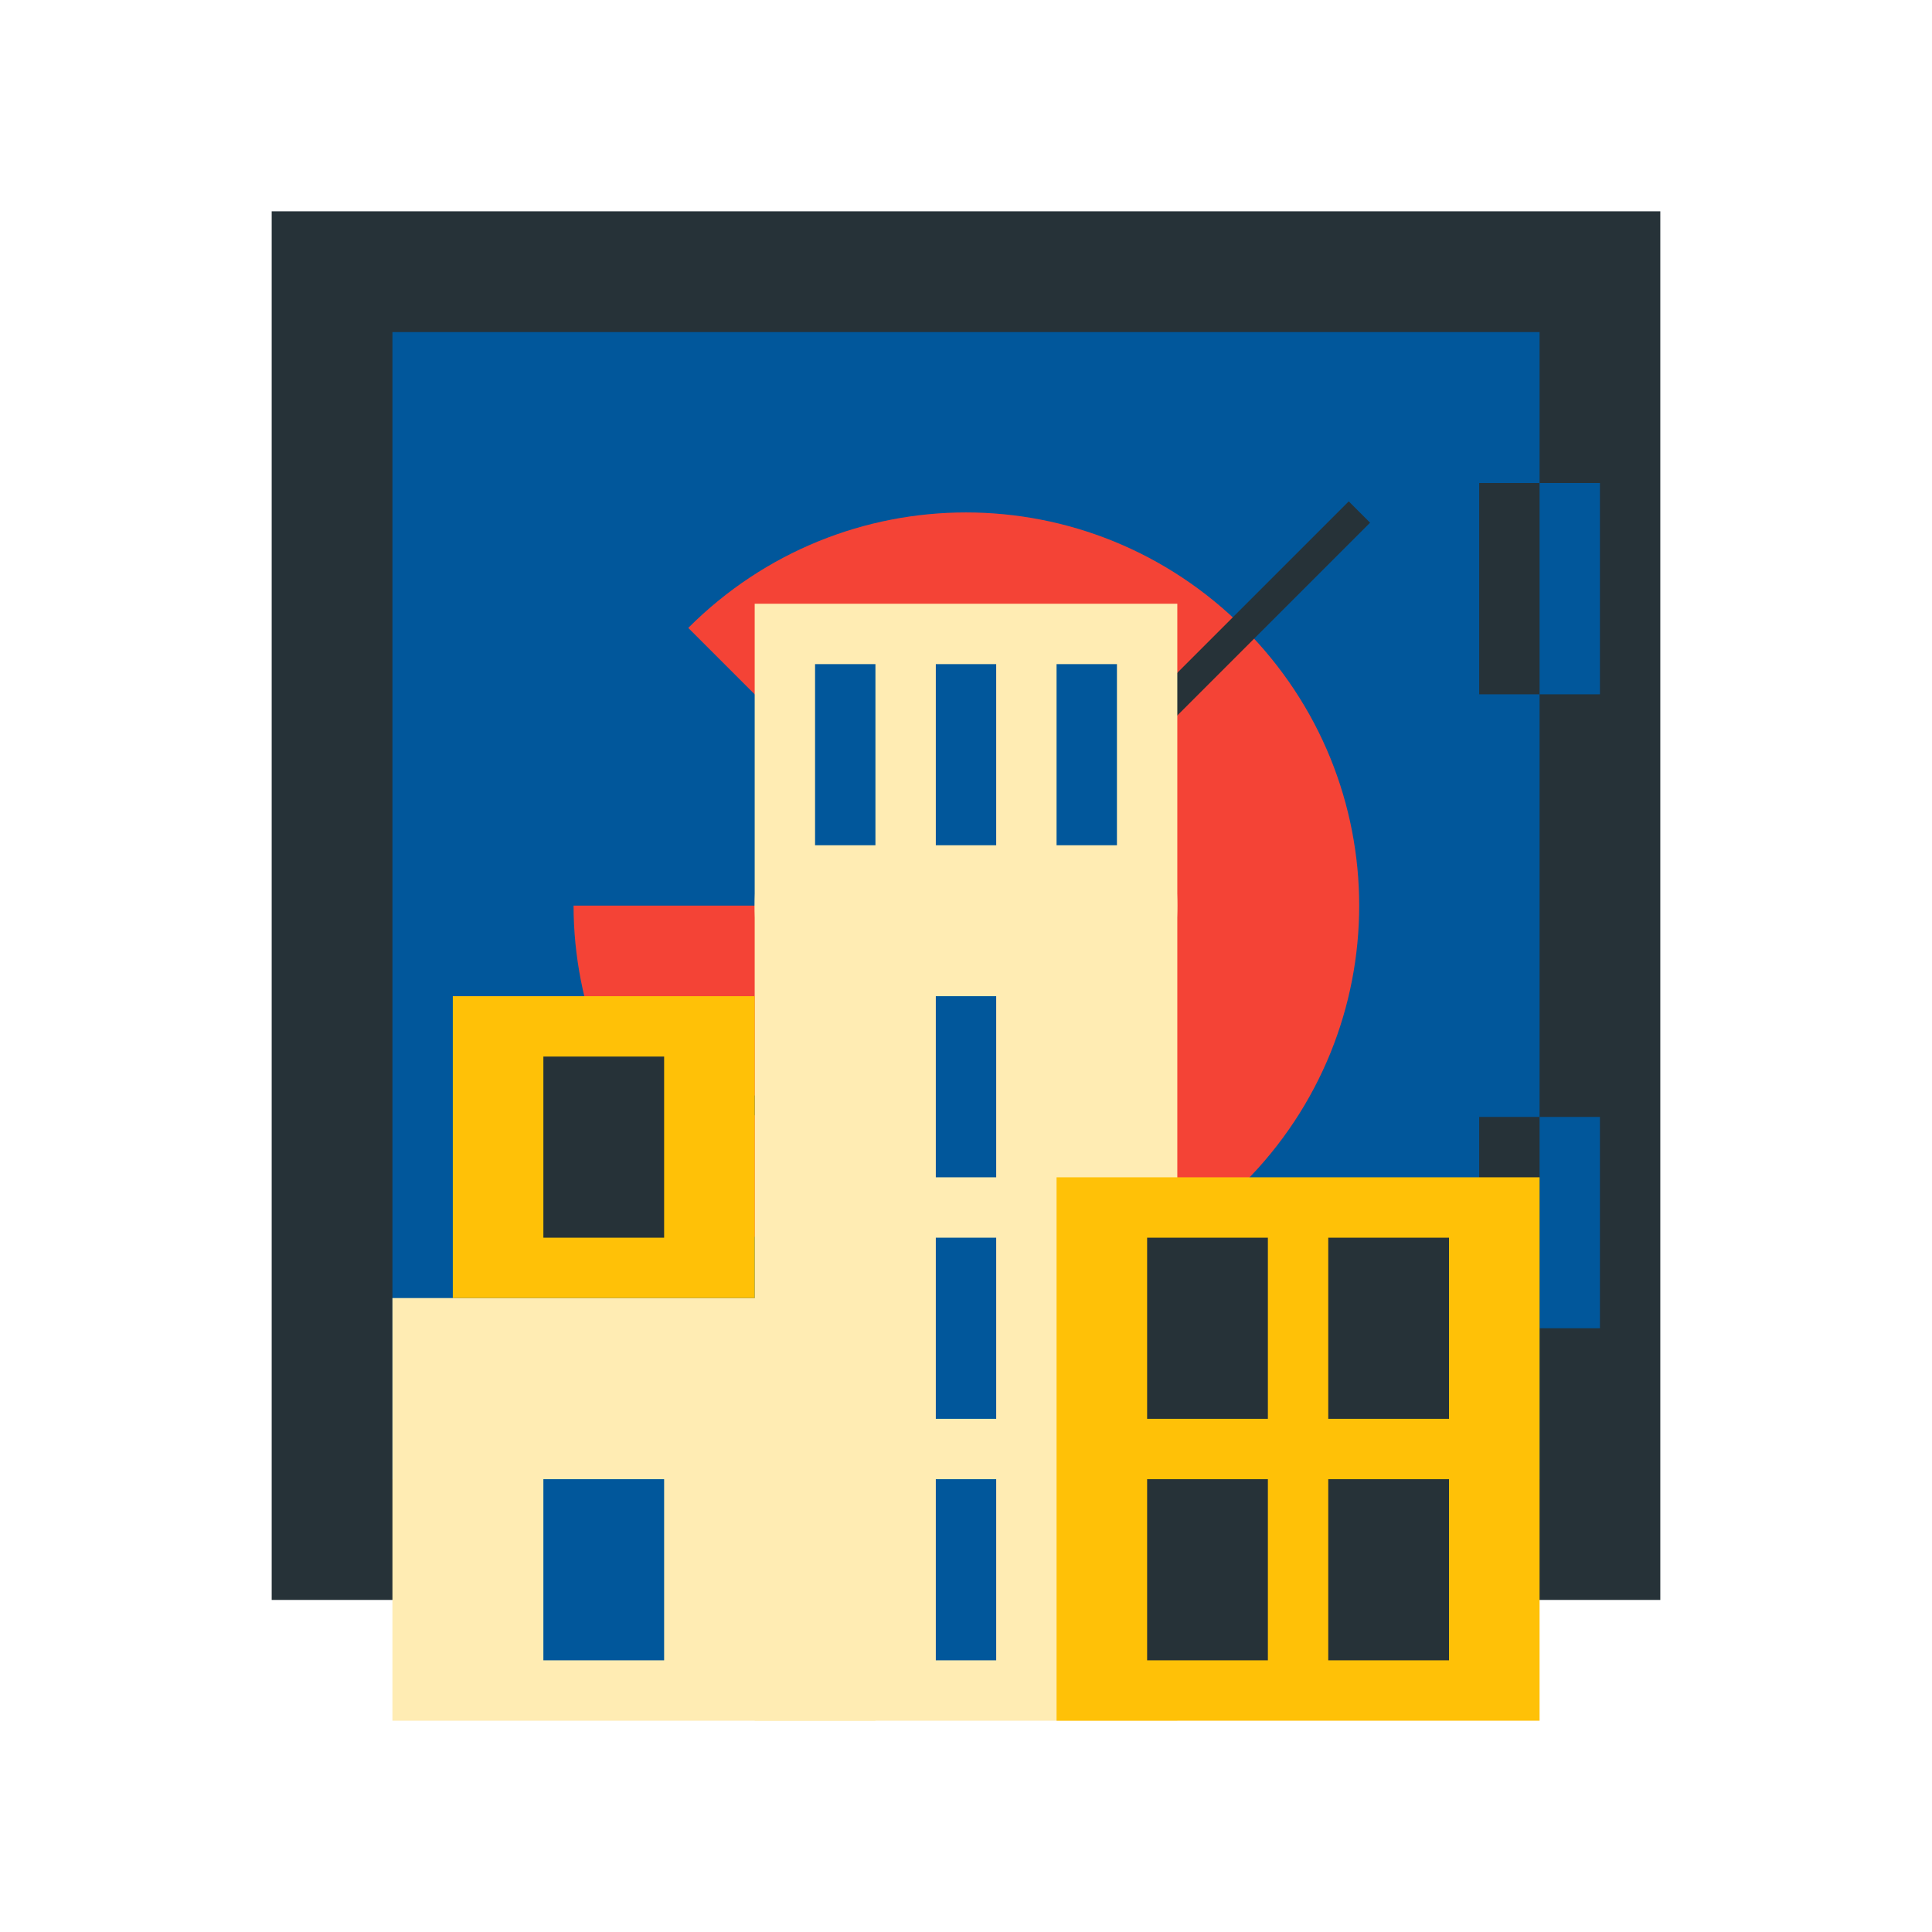 <?xml version="1.0" ?><svg enable-background="new 0 0 64 64" version="1.1" viewBox="0 0 64 64" xml:space="preserve" xmlns="http://www.w3.org/2000/svg" xmlns:xlink="http://www.w3.org/1999/xlink"><g id="Grid"/><g id="row_3"><g id="my_x5F_bank"><rect fill="#263238" height="46" width="46" x="9" y="7"/><g><polygon fill="#01579B" points="49,23 49,16 51,16 51,11 13,11 13,49 51,49 51,44 49,44 49,37 51,37 51,23    "/><rect fill="#01579B" height="7" width="2" x="51" y="37"/><rect fill="#01579B" height="7" width="2" x="51" y="16"/></g><path d="M22.8,20.8L32,30H19c0,3.3,1.3,6.7,3.8,9.2c5.1,5.1,13.3,5.1,18.4,0s5.1-13.3,0-18.4S27.9,15.7,22.8,20.8z    " fill="#F44336"/><rect fill="#263238" height="1" transform="matrix(0.707 -0.707 0.707 0.707 -8.841 32.657)" width="28.3" x="20.9" y="26.5"/><circle cx="32" cy="30" fill="#FFECB3" r="7"/><g><rect fill="#FFECB3" height="14" width="16" x="13" y="43"/><rect fill="#01579B" height="6" width="4" x="18" y="49"/></g><g><rect fill="#FFECB3" height="37" width="14" x="25" y="20"/><rect fill="#01579B" height="6" width="2" x="31" y="33"/><rect fill="#01579B" height="6" width="2" x="31" y="22"/><rect fill="#01579B" height="6" width="2" x="27" y="22"/><rect fill="#01579B" height="6" width="2" x="35" y="22"/><rect fill="#01579B" height="6" width="2" x="31" y="41"/><rect fill="#01579B" height="6" width="2" x="31" y="49"/></g><g><rect fill="#FFC107" height="10" width="10" x="15" y="33"/><rect fill="#263238" height="6" width="4" x="18" y="35"/></g><g><rect fill="#FFC107" height="18" width="16" x="35" y="39"/><rect fill="#263238" height="6" width="4" x="38" y="41"/><rect fill="#263238" height="6" width="4" x="38" y="49"/><rect fill="#263238" height="6" width="4" x="44" y="41"/><rect fill="#263238" height="6" width="4" x="44" y="49"/></g></g></g><g id="row_2"/><g id="row_1"/></svg>